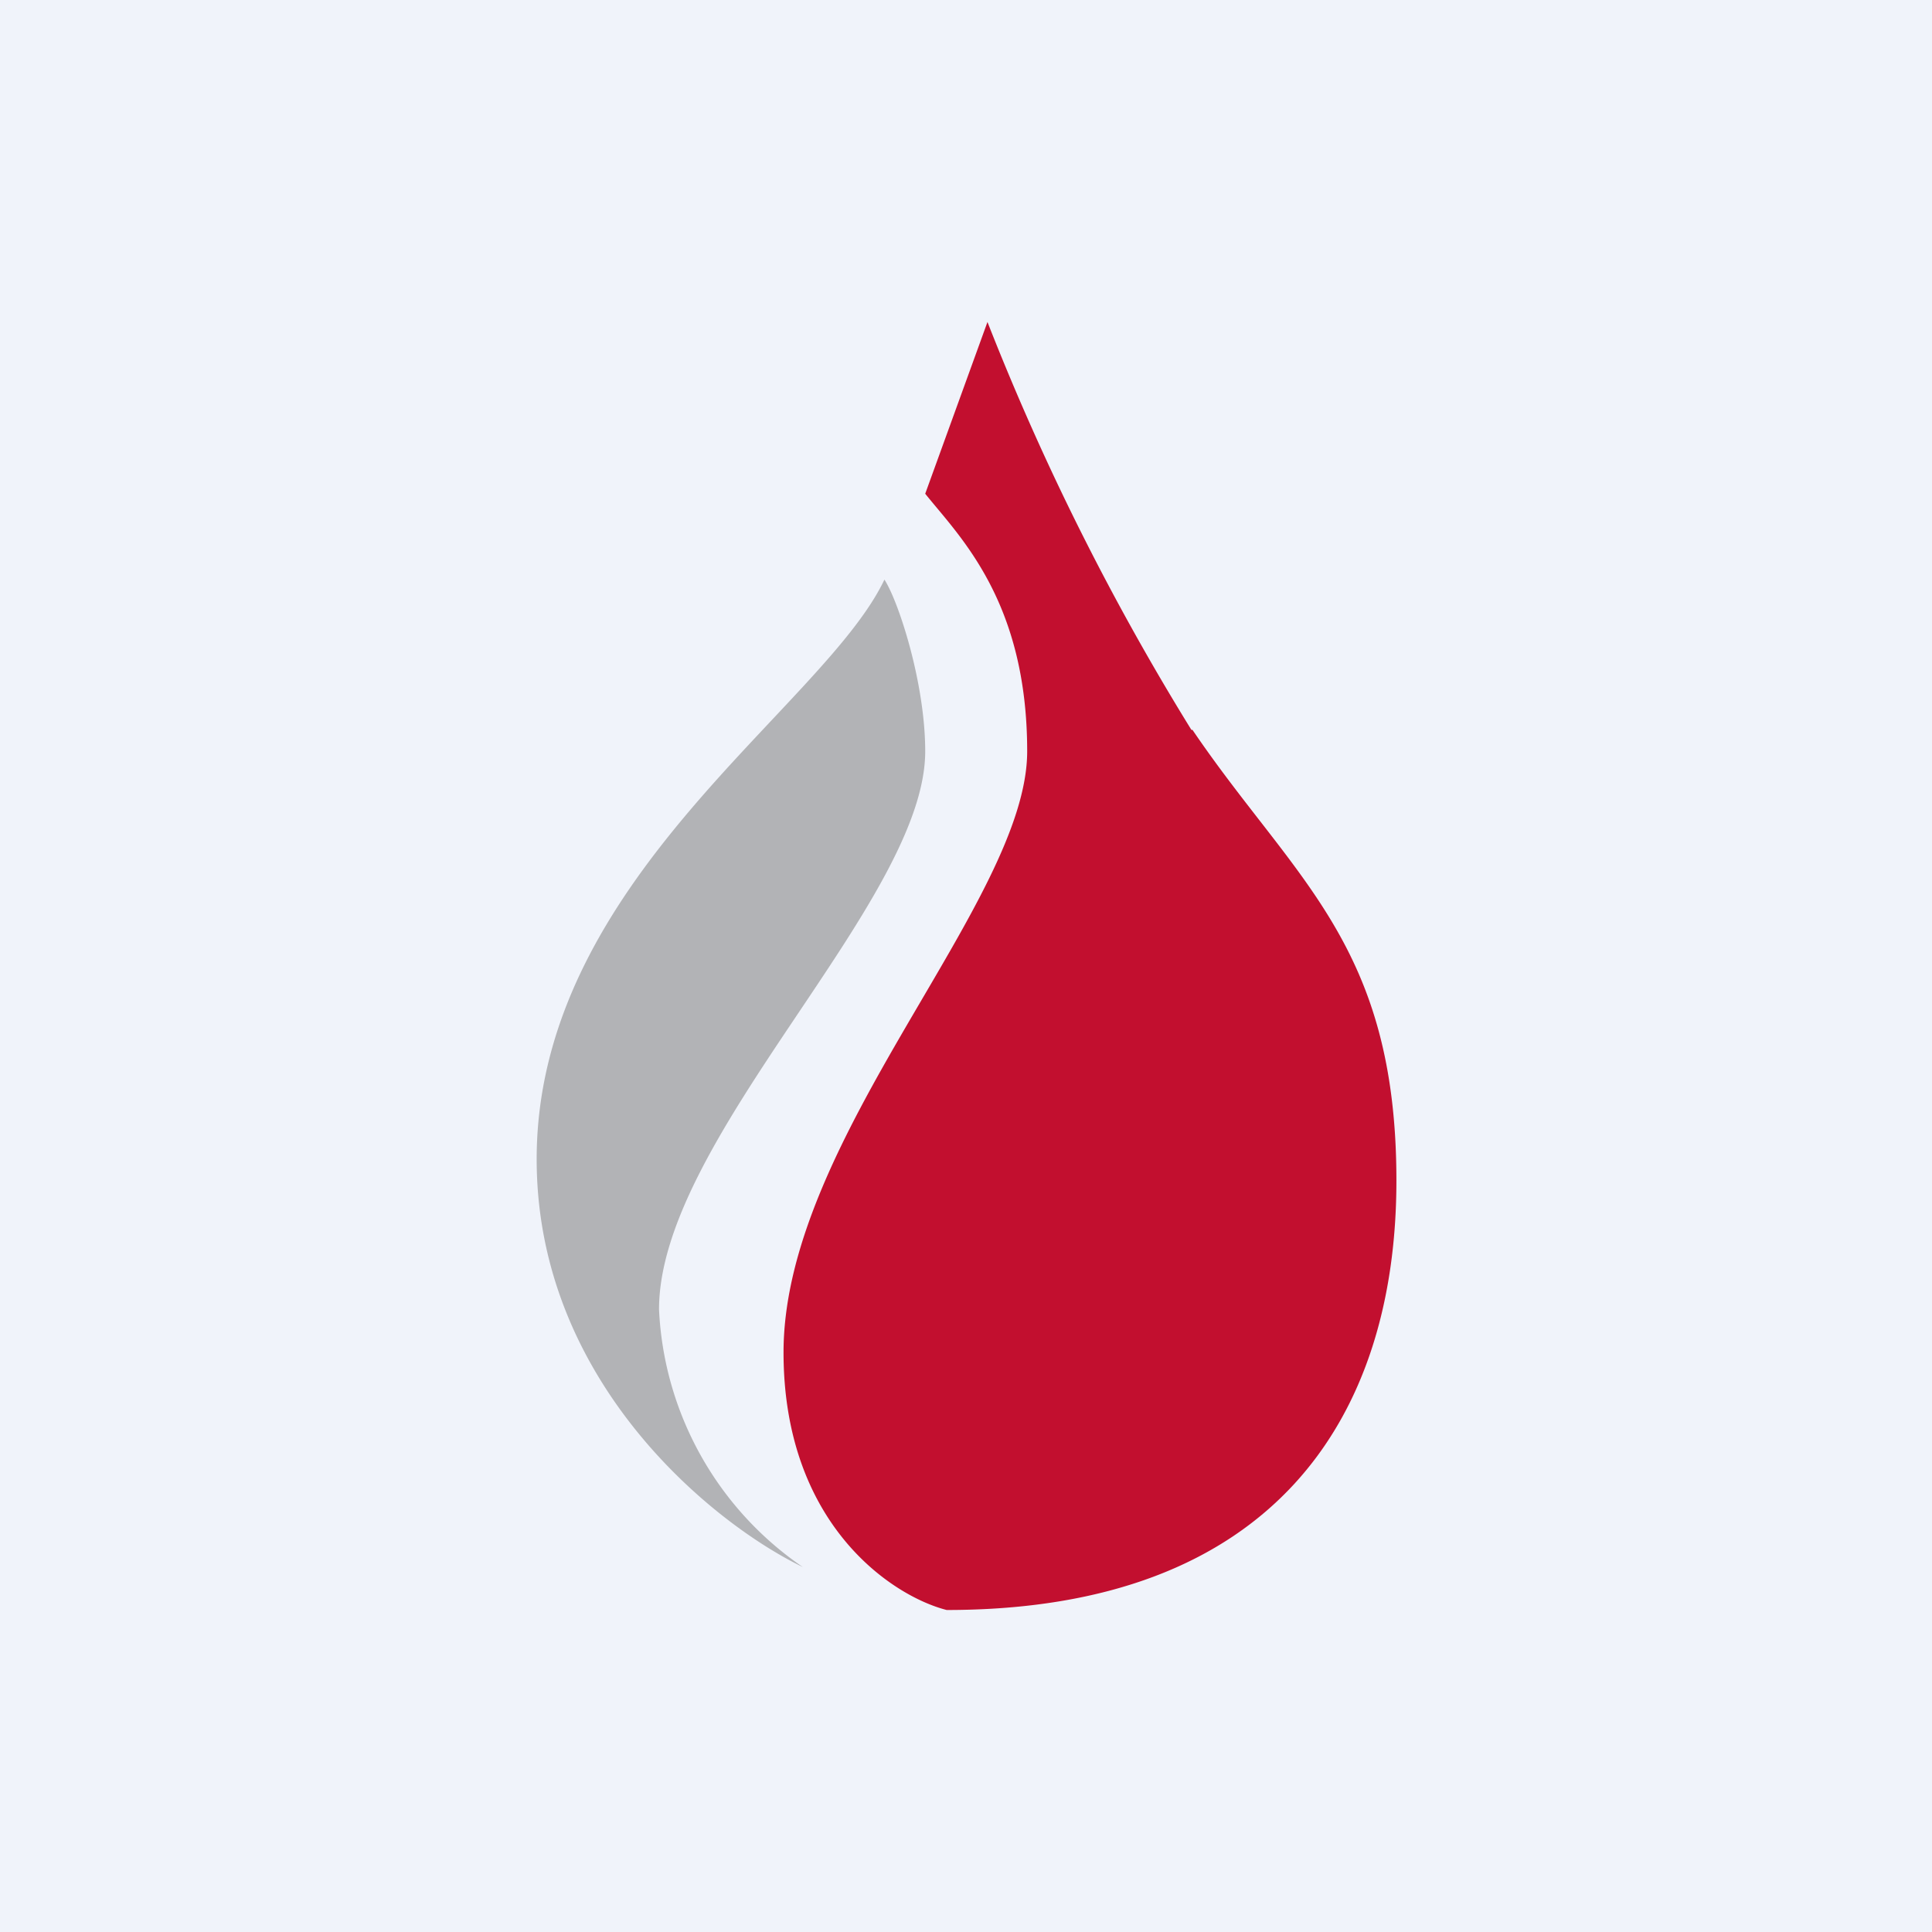 <!-- by TradingView --><svg width="18" height="18" viewBox="0 0 18 18" xmlns="http://www.w3.org/2000/svg"><path fill="#F0F3FA" d="M0 0h18v18H0z"/><path d="M11.1 6.8A23.6 23.6 0 0 1 9.2 3l-.58 1.6c.32.4.95 1 .95 2.4S7.3 10.6 7.3 12.6c0 1.6 1.01 2.27 1.52 2.4 3.05 0 4.19-1.8 4.19-4s-.95-2.8-1.9-4.2Z" fill="#C20F2F"/><path d="M8.62 7c0-.64-.25-1.4-.38-1.6C7.67 6.6 5 8.2 5 10.8c0 2.08 1.65 3.4 2.48 3.8a3.08 3.08 0 0 1-1.34-2.4c0-1.6 2.48-3.8 2.48-5.2Z" fill="#B2B3B6"/></svg>